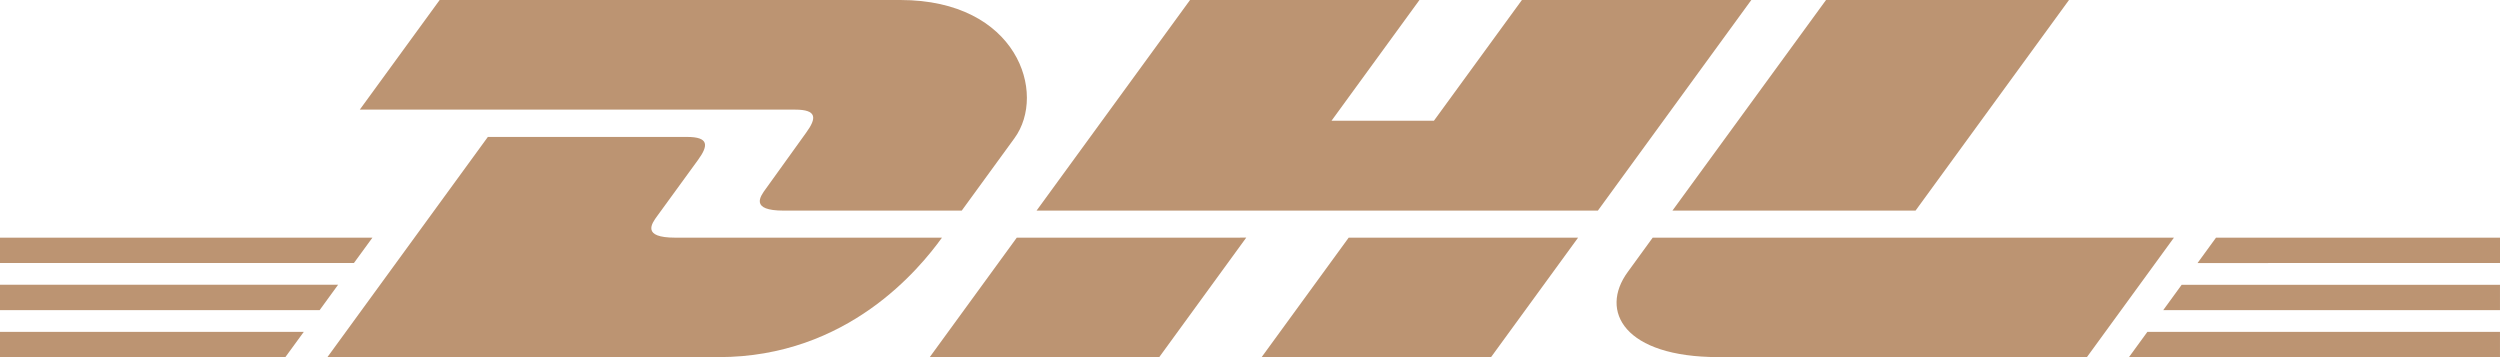<svg xmlns="http://www.w3.org/2000/svg" width="280" height="40" viewBox="0 0 280 40" fill="none"><g clip-path="url(#clip0_724_6753)"><path d="M0 31.893H37.866L35.797 34.737H0V31.893Z" fill="#BC9472"></path><path d="M0 26.617H41.713L39.64 29.456H0V26.617Z" fill="#BC9472"></path><path d="M0 37.172H34.021L31.961 39.996H0V37.172Z" fill="#BC9472"></path><path d="M279.998 34.736H242.281L244.348 31.895H279.998V34.736Z" fill="#BC9472"></path><path d="M279.998 39.996L238.445 39.999L240.504 37.172H279.998V39.996Z" fill="#BC9472"></path><path d="M248.194 26.617H280.001V29.459L246.125 29.46L248.194 26.617Z" fill="#BC9472"></path><path d="M36.672 39.997L54.64 15.336H76.938C79.402 15.336 79.37 16.281 78.166 17.93C76.943 19.604 74.862 22.482 73.616 24.182C72.983 25.045 71.84 26.618 75.629 26.618H105.5C103.016 30.056 94.957 39.997 80.488 39.997H36.672Z" fill="#BC9472"></path><path d="M139.579 26.615L129.837 39.996H104.133C104.133 39.996 113.872 26.617 113.88 26.617L139.579 26.615Z" fill="#BC9472"></path><path d="M176.747 26.617L166.999 39.996H141.305C141.305 39.996 151.044 26.617 151.053 26.617H176.747Z" fill="#BC9472"></path><path d="M185.101 26.619C185.101 26.619 183.224 29.212 182.311 30.457C179.084 34.863 181.936 39.996 192.47 39.996H233.735L243.481 26.617L185.101 26.619Z" fill="#BC9472"></path><path d="M49.243 0L40.297 12.278H89.052C91.517 12.278 91.484 13.223 90.28 14.872C89.057 16.544 87.009 19.455 85.764 21.155C85.131 22.016 83.988 23.589 87.776 23.589H107.714C107.714 23.589 110.928 19.171 113.621 15.478C117.286 10.454 113.939 0 100.838 0H49.243Z" fill="#BC9472"></path><path d="M178.961 23.589H116.094L133.285 0H158.979L149.128 13.525H160.597L170.455 0H196.147L178.961 23.589Z" fill="#BC9472"></path><path d="M231.728 0L214.54 23.589H187.312C187.312 23.589 204.506 0 204.515 0H231.728Z" fill="#BC9472"></path></g><defs><clipPath id="clip0_724_6753"><rect width="280" height="40" fill="white"></rect></clipPath></defs></svg>